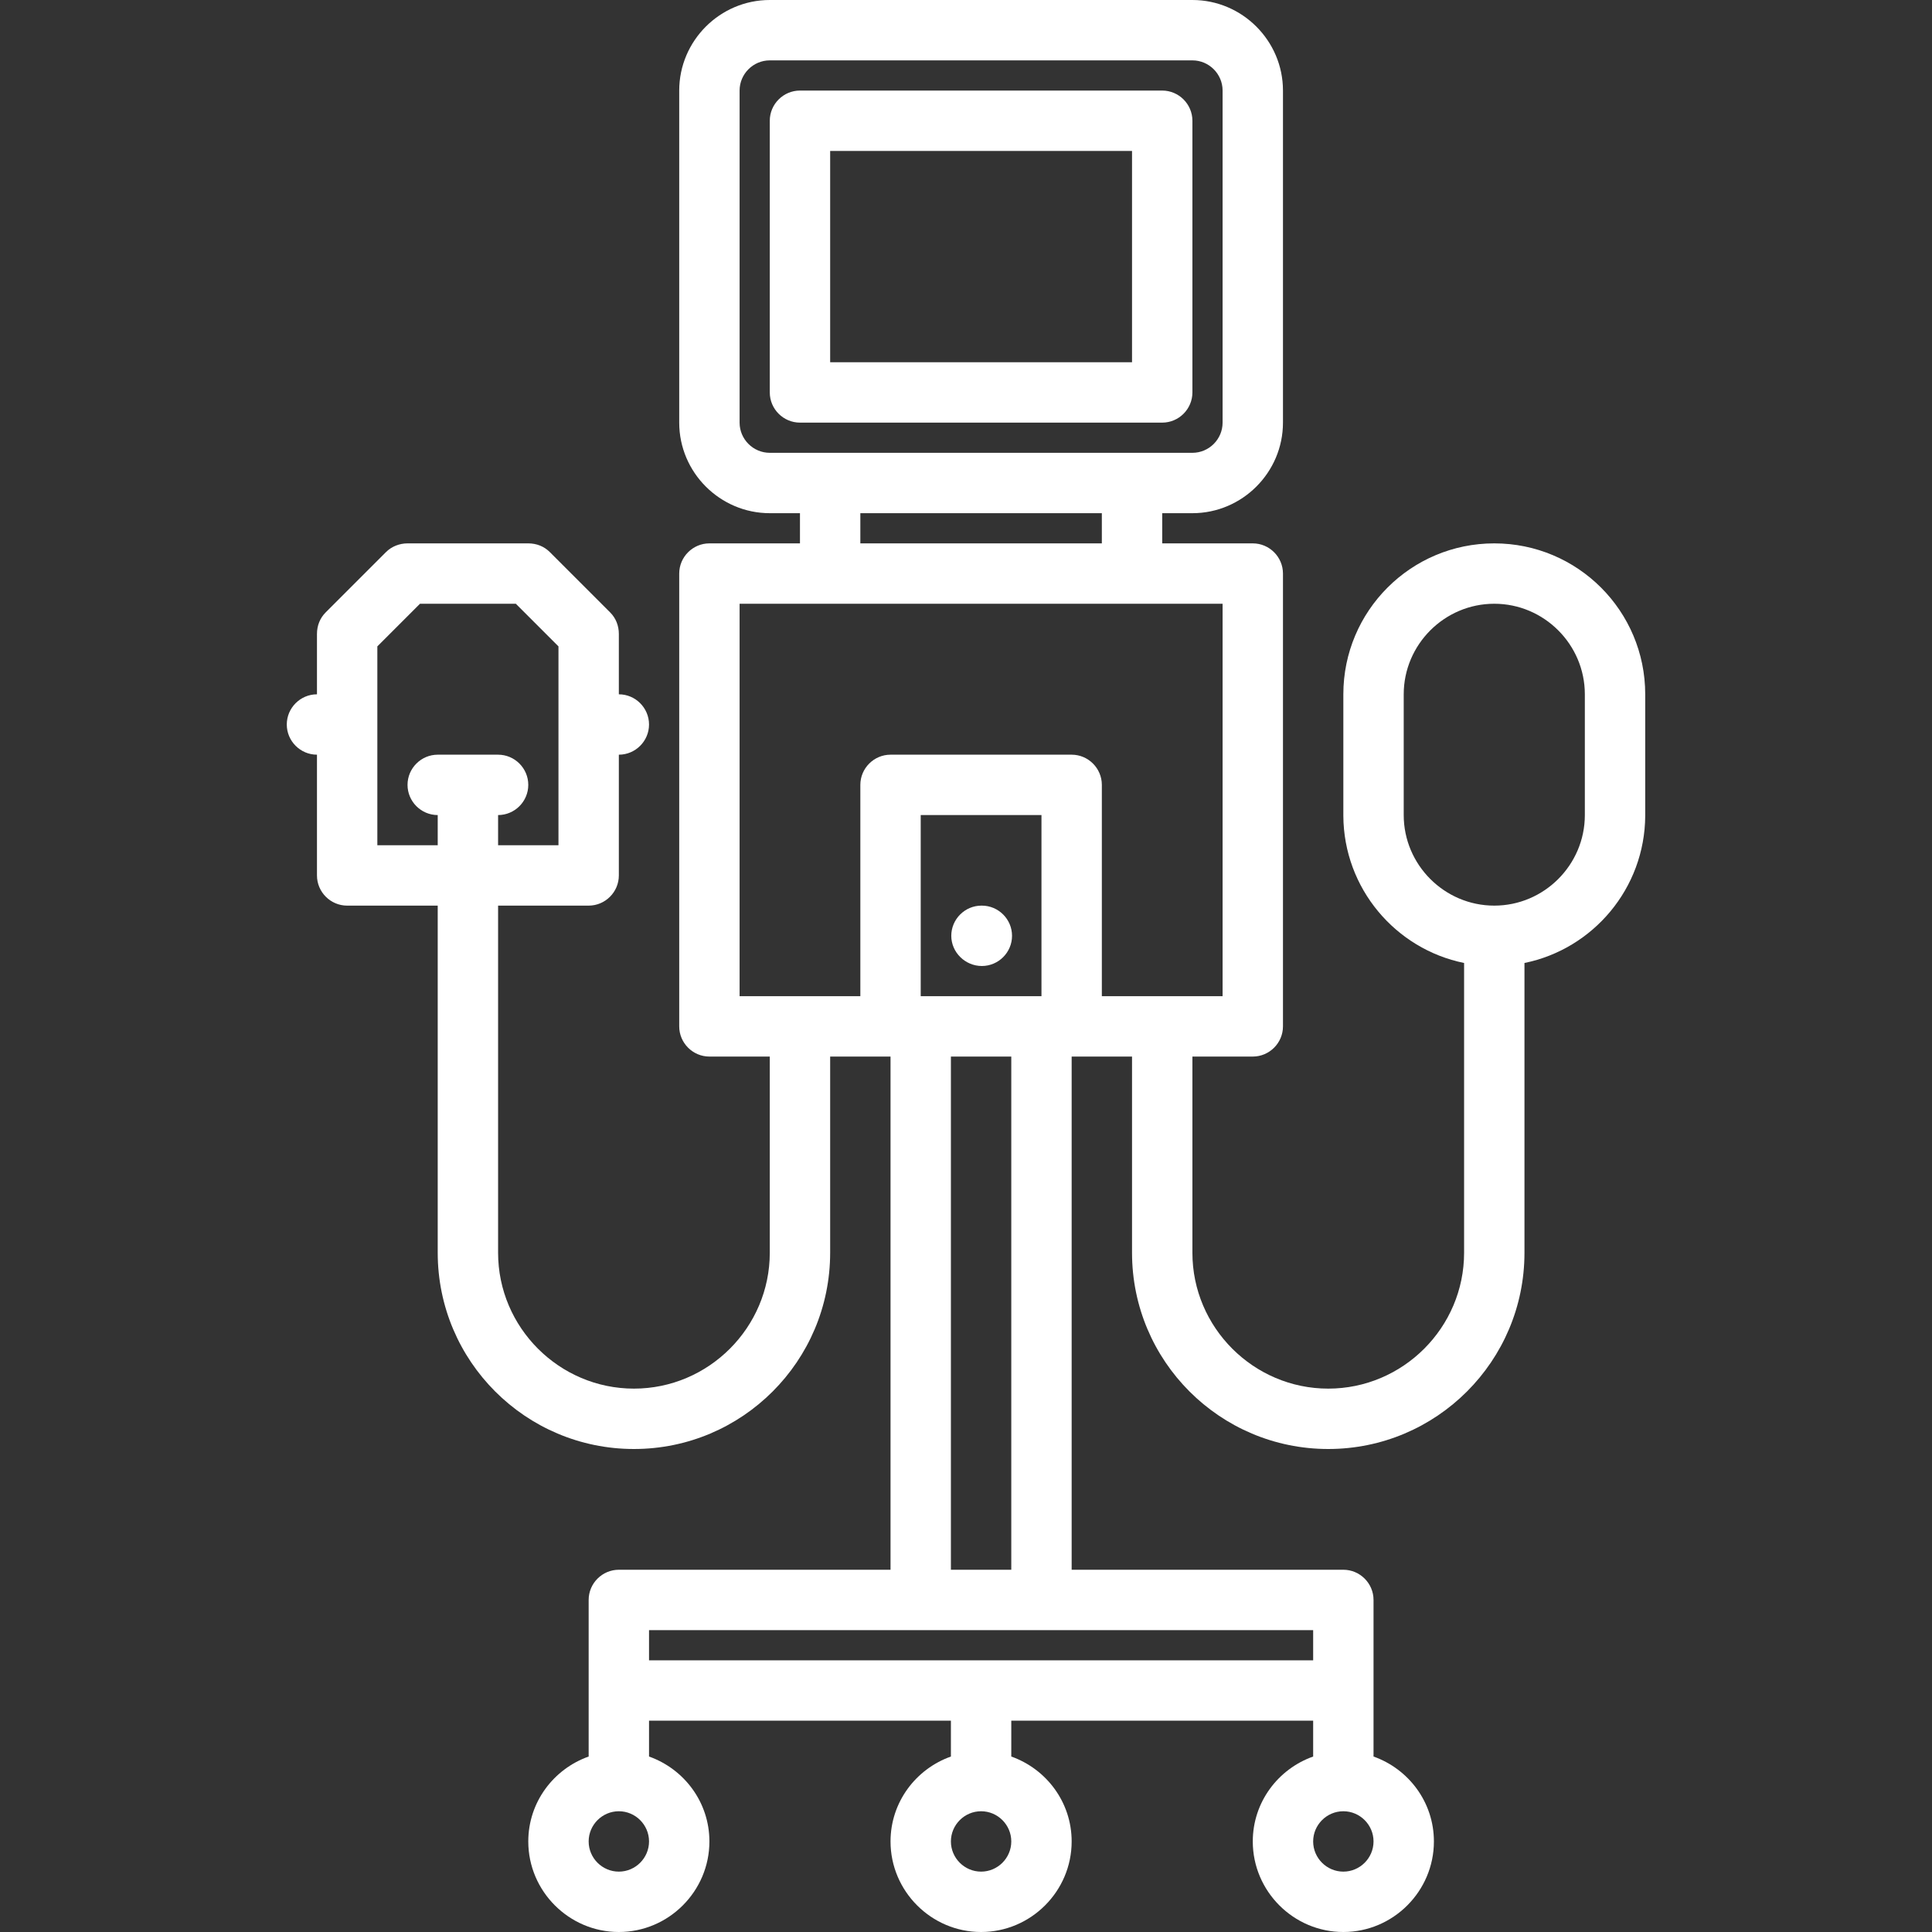 <?xml version="1.0" encoding="UTF-8"?> <!-- Generator: Adobe Illustrator 24.0.3, SVG Export Plug-In . SVG Version: 6.00 Build 0) --> <svg xmlns="http://www.w3.org/2000/svg" xmlns:xlink="http://www.w3.org/1999/xlink" id="icons" x="0px" y="0px" viewBox="0 0 512 512" style="enable-background:new 0 0 512 512;" xml:space="preserve"><rect x="0" y="0" width="512" height="512" fill="#333333" stroke="none"/> <style type="text/css"> .st0{fill:#FFFFFF;} </style> <path class="st0" d="M316,104V32c0-4.4-3.6-8-8-8h-96c-4.4,0-8,3.6-8,8v72c0,4.4,3.6,8,8,8h96C312.4,112,316,108.4,316,104z M300,96 h-80V40h80V96z"></path> <path class="st0" d="M260.2,256c4.4,0,8-3.6,8-8s-3.6-8-8-8h-0.1c-4.4,0-8,3.6-8,8S255.8,256,260.2,256L260.2,256z"></path> <path class="st0" d="M161.7,162.3l-16-16c-1.5-1.5-3.5-2.3-5.7-2.3h-32c-2.1,0-4.2,0.8-5.7,2.3l-16,16c-1.5,1.5-2.3,3.5-2.3,5.7v16 c-4.4,0-8,3.6-8,8s3.6,8,8,8v32c0,4.4,3.6,8,8,8h24v92c0,28.7,23.3,52,52,52s52-23.3,52-52v-52h16V416h-72c-4.4,0-8,3.6-8,8v41.5 c-9.3,3.3-16,12.1-16,22.5c0,13.2,10.8,24,24,24s24-10.8,24-24c0-10.4-6.7-19.2-16-22.5V456h80v9.5c-9.3,3.3-16,12.1-16,22.5 c0,13.2,10.8,24,24,24s24-10.8,24-24c0-10.4-6.7-19.2-16-22.5V456h80v9.5c-9.3,3.3-16,12.1-16,22.5c0,13.2,10.8,24,24,24 s24-10.8,24-24c0-10.4-6.7-19.2-16-22.5V424c0-4.4-3.6-8-8-8h-72V280h16v52c0,28.7,23.3,52,52,52s52-23.3,52-52v-76.8 c18.2-3.7,31.9-19.8,32-39c0-0.1,0-0.1,0-0.2v-32c0-22.1-17.9-40-40-40s-40,17.9-40,40v32c0,0.1,0,0.1,0,0.2 c0.1,19.2,13.8,35.3,32,39V332c0,19.8-16.2,36-36,36s-36-16.2-36-36v-52h16c4.4,0,8-3.6,8-8V152c0-4.4-3.6-8-8-8h-24v-8h8 c13.2,0,24-10.8,24-24V24c0-13.2-10.8-24-24-24H204c-13.2,0-24,10.8-24,24v88c0,13.2,10.8,24,24,24h8v8h-24c-4.4,0-8,3.6-8,8v120 c0,4.4,3.6,8,8,8h16v52c0,19.8-16.2,36-36,36s-36-16.2-36-36v-92h24c4.4,0,8-3.6,8-8v-32c4.4,0,8-3.6,8-8s-3.6-8-8-8v-16 C164,165.8,163.2,163.8,161.7,162.3L161.7,162.3z M260,496c-4.4,0-8-3.6-8-8s3.6-8,8-8c4.4,0,8,3.6,8,8S264.4,496,260,496z M372,216 C372,216,372,215.9,372,216l0-32c0-13.2,10.8-24,24-24s24,10.8,24,24v31.9c0,0,0,0,0,0.1c0,13.2-10.8,24-24,24S372,229.2,372,216 L372,216z M276,264h-32v-48h32V264z M164,496c-4.4,0-8-3.6-8-8s3.6-8,8-8s8,3.6,8,8S168.4,496,164,496z M172,440v-8h72h32h72v8H172z M356,496c-4.4,0-8-3.6-8-8s3.6-8,8-8s8,3.6,8,8S360.4,496,356,496z M268,416h-16V280h16V416z M196,112V24c0-4.4,3.6-8,8-8h112 c4.4,0,8,3.6,8,8v88c0,4.4-3.6,8-8,8H204C199.6,120,196,116.4,196,112z M228,136h64v8h-64V136z M196,160h128v104h-32v-56 c0-4.4-3.6-8-8-8h-48c-4.4,0-8,3.6-8,8v56h-32V160z M148,224h-16v-8c4.4,0,8-3.6,8-8s-3.6-8-8-8h-7.8c-0.1,0-0.1,0-0.2,0 s-0.1,0-0.2,0H116c-4.4,0-8,3.6-8,8s3.6,8,8,8v8h-16v-52.7l11.3-11.3h25.4l11.3,11.3V224z"></path> </svg> 